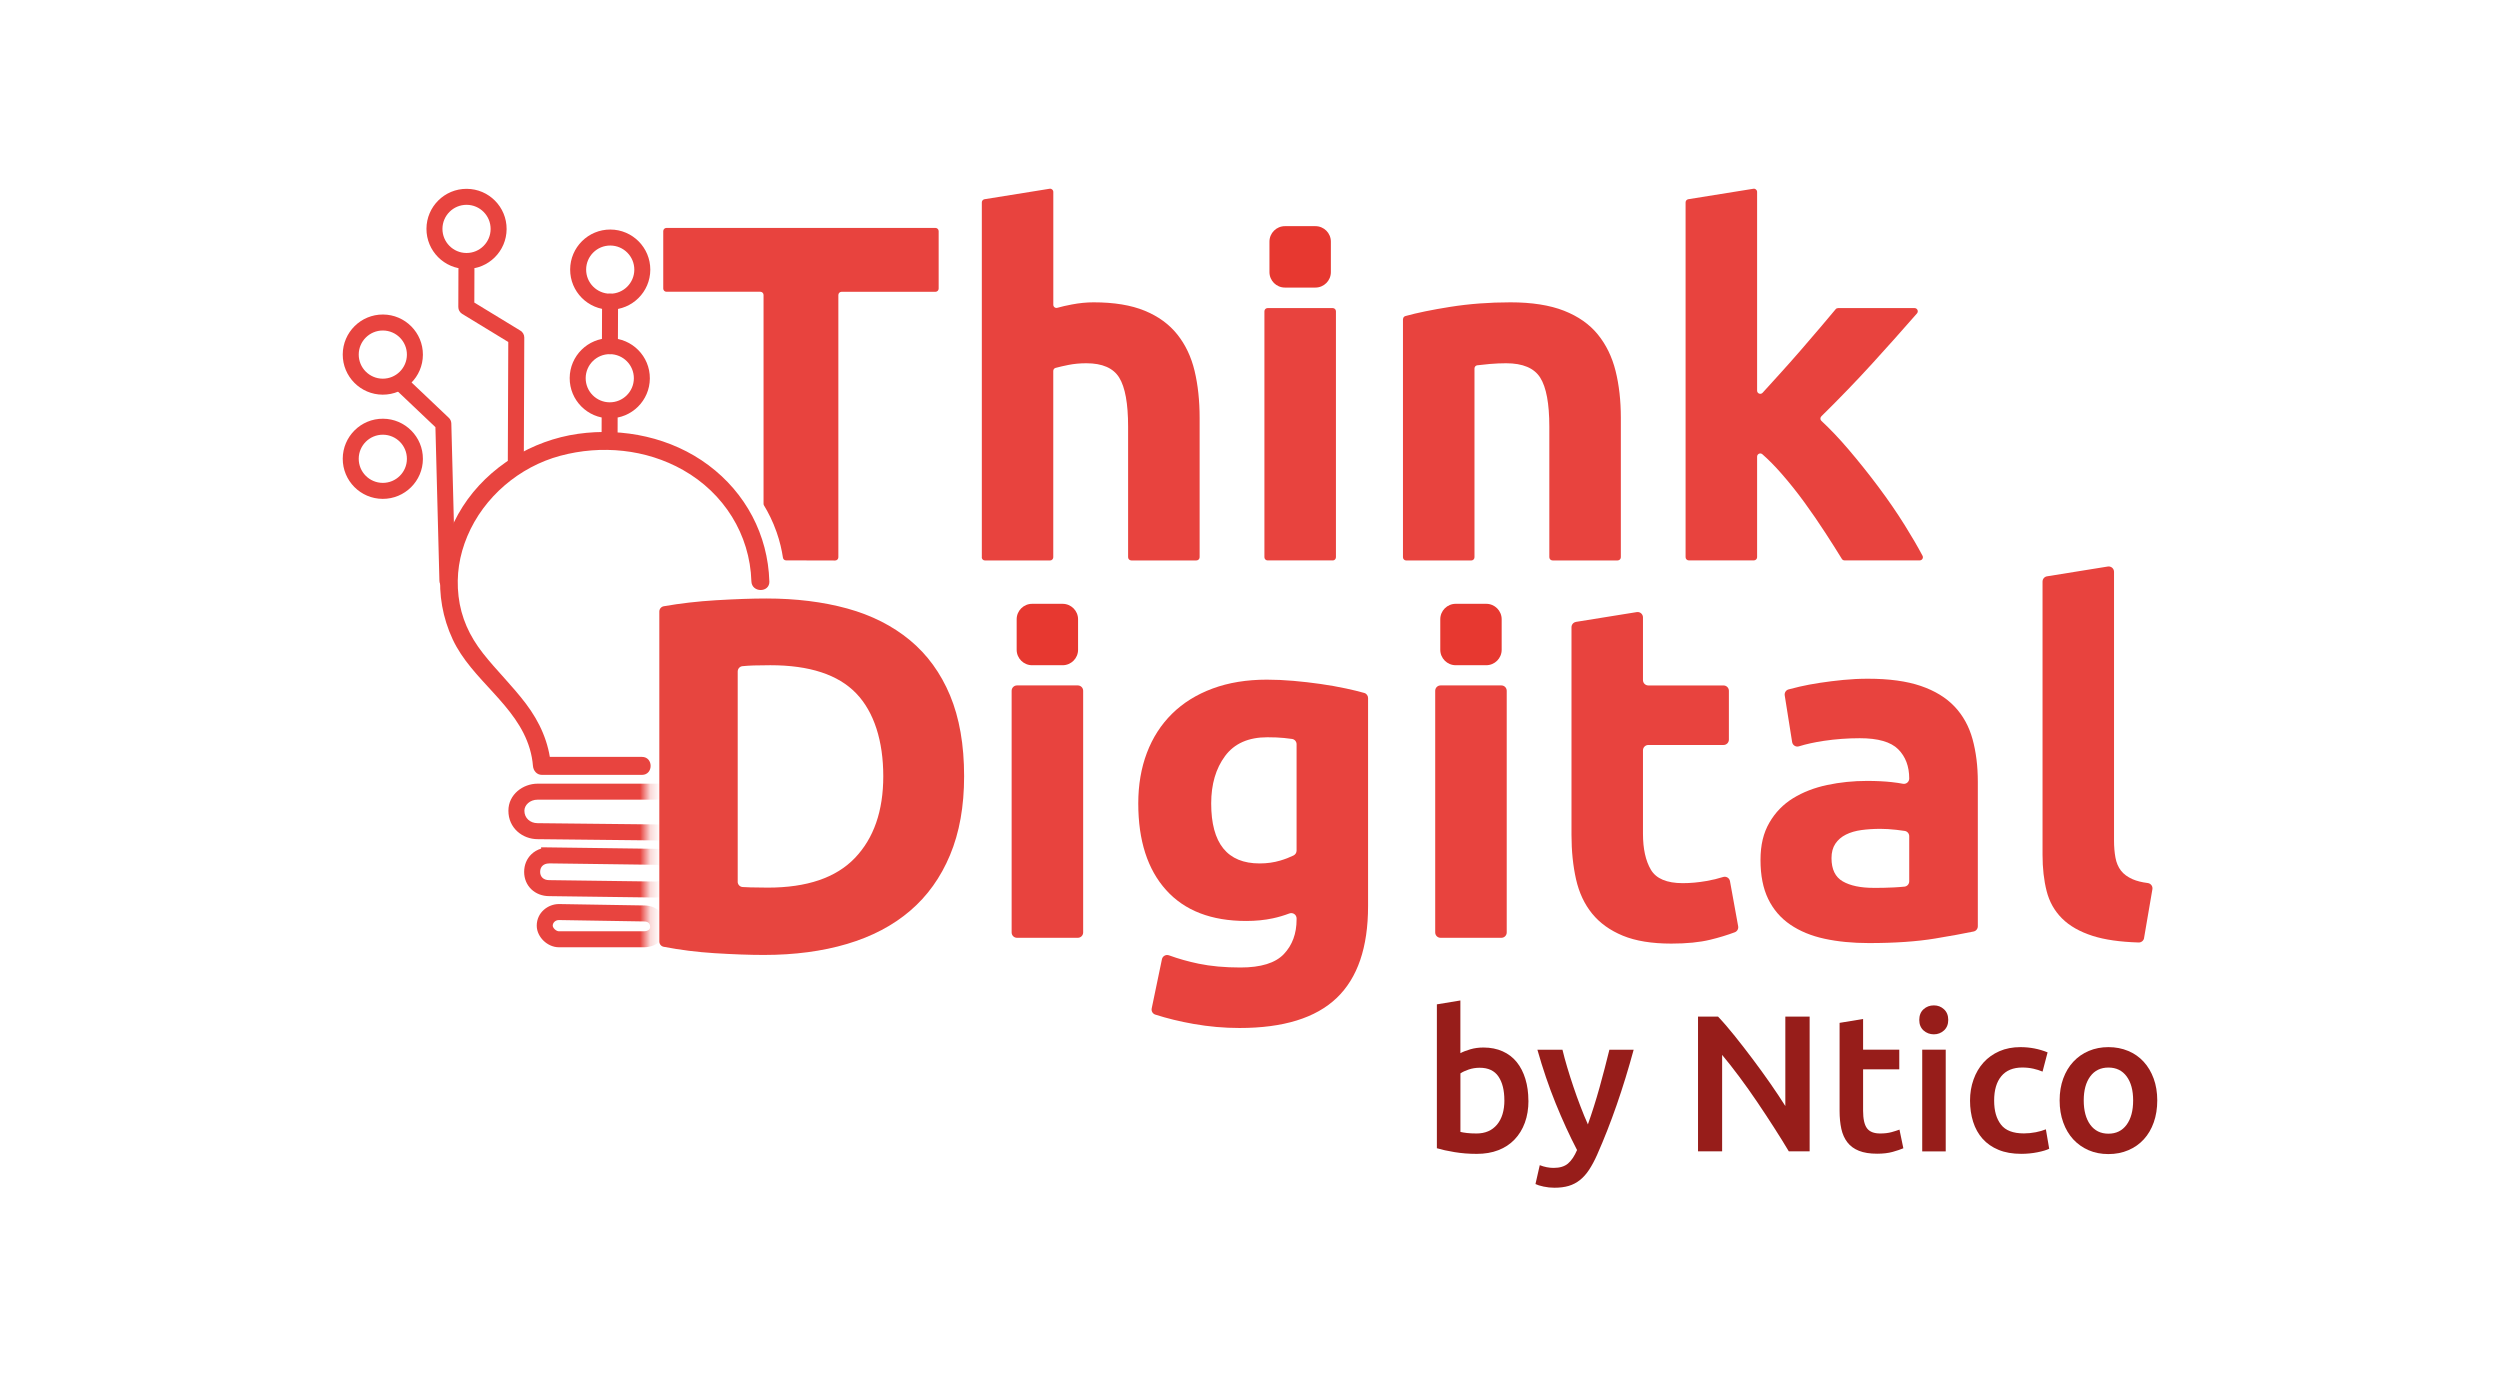 <svg width="248" height="137" viewBox="0 0 248 137" fill="none" xmlns="http://www.w3.org/2000/svg">
<path d="M93.115 22.931V28.63C93.115 28.805 92.972 28.947 92.798 28.947H83.482C83.307 28.947 83.165 29.09 83.165 29.265V55.285C83.165 55.459 83.022 55.602 82.847 55.602C81.225 55.602 79.599 55.594 77.977 55.59C77.819 55.59 77.692 55.475 77.668 55.321C77.557 54.591 77.37 53.726 77.037 52.779C76.66 51.704 76.201 50.819 75.788 50.137C75.756 50.09 75.744 50.034 75.744 49.979V29.261C75.744 29.086 75.602 28.943 75.427 28.943H66.111C65.937 28.943 65.794 28.801 65.794 28.626V22.927C65.794 22.753 65.937 22.61 66.111 22.61H92.798C92.972 22.61 93.115 22.753 93.115 22.927V22.931Z" fill="#E8433E"/>
<path d="M106.918 93.03H100.886C100.592 93.03 100.354 92.793 100.354 92.499V68.525C100.354 68.232 100.592 67.994 100.886 67.994H106.918C107.212 67.994 107.449 68.232 107.449 68.525V92.499C107.449 92.793 107.212 93.03 106.918 93.03Z" fill="#E8433E"/>
<path d="M135.712 89.889C135.712 93.982 134.673 97.019 132.595 99.002C130.517 100.985 127.304 101.977 122.958 101.977C121.435 101.977 119.912 101.842 118.389 101.572C117.041 101.334 115.779 101.025 114.602 100.648C114.344 100.565 114.193 100.299 114.249 100.034L115.264 95.156C115.331 94.838 115.664 94.656 115.97 94.771C116.906 95.112 117.877 95.385 118.889 95.596C120.11 95.85 121.498 95.976 123.053 95.976C125.083 95.976 126.519 95.532 127.36 94.644C128.201 93.755 128.621 92.613 128.621 91.217V91.106C128.621 90.734 128.248 90.484 127.903 90.615C127.368 90.817 126.824 90.979 126.265 91.098C125.456 91.273 124.576 91.36 123.624 91.36C120.166 91.36 117.516 90.337 115.676 88.29C113.836 86.244 112.916 83.381 112.916 79.7C112.916 77.86 113.202 76.186 113.773 74.68C114.344 73.172 115.177 71.88 116.271 70.801C117.366 69.722 118.706 68.889 120.293 68.302C121.879 67.715 123.672 67.422 125.67 67.422C126.527 67.422 127.407 67.462 128.312 67.541C129.216 67.62 130.112 67.723 131.001 67.85C131.889 67.977 132.738 68.128 133.547 68.302C134.197 68.441 134.792 68.588 135.331 68.739C135.557 68.802 135.712 69.012 135.712 69.246V89.885V89.889ZM120.15 79.704C120.15 83.67 121.752 85.653 124.956 85.653C125.686 85.653 126.368 85.558 127.003 85.368C127.499 85.221 127.935 85.05 128.316 84.864C128.498 84.773 128.621 84.59 128.621 84.384V73.827C128.621 73.565 128.431 73.339 128.169 73.303C127.931 73.268 127.669 73.236 127.384 73.208C126.908 73.16 126.352 73.137 125.718 73.137C123.846 73.137 122.45 73.755 121.53 74.993C120.61 76.23 120.15 77.801 120.15 79.704Z" fill="#E8433E"/>
<path d="M148.936 93.03H142.903C142.61 93.03 142.372 92.793 142.372 92.499V68.525C142.372 68.232 142.61 67.994 142.903 67.994H148.936C149.229 67.994 149.467 68.232 149.467 68.525V92.499C149.467 92.793 149.229 93.03 148.936 93.03Z" fill="#E8433E"/>
<path d="M156.336 61.691L162.368 60.72C162.69 60.668 162.983 60.918 162.983 61.243V67.466C162.983 67.759 163.221 67.997 163.515 67.997H170.974C171.268 67.997 171.506 68.235 171.506 68.528V73.371C171.506 73.664 171.268 73.902 170.974 73.902H163.515C163.221 73.902 162.983 74.14 162.983 74.434V82.707C162.983 84.198 163.245 85.388 163.768 86.276C164.292 87.164 165.347 87.609 166.933 87.609C167.695 87.609 168.48 87.537 169.289 87.394C169.876 87.291 170.423 87.16 170.935 86.998C171.24 86.903 171.553 87.093 171.613 87.406L172.426 91.888C172.47 92.138 172.335 92.387 172.097 92.479C171.347 92.76 170.53 93.01 169.646 93.224C168.599 93.478 167.314 93.605 165.791 93.605C163.856 93.605 162.253 93.343 160.984 92.82C159.715 92.296 158.7 91.567 157.938 90.63C157.177 89.695 156.646 88.56 156.344 87.228C156.043 85.895 155.892 84.42 155.892 82.802V62.219C155.892 61.957 156.082 61.735 156.336 61.695V61.691Z" fill="#E8433E"/>
<path d="M185.302 67.33C187.396 67.33 189.141 67.568 190.537 68.044C191.933 68.52 193.051 69.202 193.892 70.09C194.733 70.979 195.328 72.057 195.677 73.326C196.026 74.596 196.2 76.007 196.2 77.562V91.887C196.2 92.137 196.026 92.355 195.78 92.406C194.808 92.609 193.535 92.839 191.965 93.101C190.156 93.402 187.967 93.553 185.397 93.553C183.779 93.553 182.312 93.41 180.995 93.124C179.678 92.839 178.544 92.371 177.592 91.72C176.64 91.07 175.911 90.221 175.403 89.174C174.895 88.127 174.642 86.842 174.642 85.319C174.642 83.796 174.935 82.623 175.522 81.607C176.109 80.592 176.894 79.783 177.878 79.18C178.861 78.577 179.988 78.141 181.257 77.871C182.526 77.602 183.842 77.467 185.207 77.467C186.127 77.467 186.944 77.507 187.658 77.586C188.074 77.633 188.443 77.685 188.768 77.749C189.093 77.812 189.395 77.562 189.395 77.229C189.395 76.023 189.03 75.056 188.3 74.326C187.57 73.596 186.301 73.231 184.493 73.231C183.287 73.231 182.097 73.319 180.924 73.493C180.003 73.632 179.179 73.81 178.453 74.036C178.147 74.132 177.83 73.929 177.779 73.612L177.045 68.984C177.001 68.718 177.164 68.46 177.426 68.389C177.747 68.302 178.112 68.21 178.52 68.115C179.139 67.973 179.813 67.846 180.543 67.735C181.273 67.624 182.042 67.528 182.851 67.449C183.66 67.37 184.477 67.33 185.302 67.33ZM185.873 88.08C186.571 88.08 187.237 88.064 187.872 88.032C188.276 88.012 188.629 87.984 188.931 87.953C189.196 87.925 189.395 87.695 189.395 87.425V82.952C189.395 82.69 189.208 82.468 188.951 82.428C188.717 82.393 188.439 82.357 188.11 82.317C187.539 82.254 187.015 82.222 186.539 82.222C185.873 82.222 185.246 82.262 184.659 82.341C184.073 82.42 183.557 82.571 183.113 82.793C182.669 83.015 182.32 83.317 182.066 83.697C181.812 84.078 181.685 84.554 181.685 85.125C181.685 86.236 182.058 87.005 182.803 87.433C183.549 87.862 184.572 88.076 185.873 88.076V88.08Z" fill="#E8433E"/>
<path d="M212.694 93.054C212.65 93.312 212.42 93.502 212.154 93.495C210.302 93.439 208.783 93.221 207.593 92.84C206.308 92.428 205.293 91.849 204.548 91.103C203.802 90.358 203.294 89.453 203.025 88.39C202.755 87.328 202.62 86.13 202.62 84.797V57.694C202.62 57.432 202.81 57.211 203.064 57.171L209.096 56.199C209.418 56.148 209.711 56.397 209.711 56.723V83.37C209.711 84.004 209.759 84.575 209.854 85.083C209.949 85.591 210.132 86.019 210.401 86.368C210.671 86.717 211.06 87.002 211.567 87.224C211.96 87.395 212.456 87.522 213.058 87.597C213.36 87.637 213.57 87.915 213.518 88.212L212.69 93.054H212.694Z" fill="#E8433E"/>
<path d="M97.397 55.282V20.076C97.397 19.922 97.508 19.791 97.663 19.763L104.123 18.724C104.314 18.692 104.488 18.843 104.488 19.037V30.233C104.488 30.443 104.686 30.594 104.889 30.534C105.293 30.419 105.769 30.308 106.32 30.205C107.066 30.062 107.788 29.991 108.486 29.991C110.516 29.991 112.206 30.269 113.554 30.824C114.903 31.379 115.981 32.164 116.79 33.18C117.599 34.195 118.17 35.401 118.504 36.797C118.837 38.193 119.003 39.747 119.003 41.461V55.278C119.003 55.452 118.861 55.595 118.686 55.595H112.226C112.051 55.595 111.908 55.452 111.908 55.278V42.317C111.908 40.033 111.615 38.415 111.028 37.463C110.441 36.511 109.354 36.035 107.768 36.035C107.133 36.035 106.538 36.091 105.983 36.202C105.523 36.293 105.099 36.392 104.714 36.495C104.575 36.531 104.484 36.658 104.484 36.801V55.282C104.484 55.456 104.341 55.599 104.167 55.599H97.706C97.532 55.599 97.389 55.456 97.389 55.282H97.397Z" fill="#E8433E"/>
<path d="M132.207 55.594H125.747C125.572 55.594 125.43 55.452 125.43 55.277V30.879C125.43 30.704 125.572 30.561 125.747 30.561H132.207C132.382 30.561 132.525 30.704 132.525 30.879V55.281C132.525 55.456 132.382 55.598 132.207 55.598V55.594Z" fill="#E8433E"/>
<path d="M139.182 31.66C139.182 31.518 139.273 31.395 139.408 31.355C140.578 31.03 142.058 30.728 143.846 30.443C145.75 30.141 147.749 29.991 149.843 29.991C151.937 29.991 153.737 30.268 155.149 30.824C156.561 31.379 157.679 32.164 158.504 33.179C159.329 34.195 159.916 35.4 160.265 36.796C160.614 38.192 160.788 39.747 160.788 41.46V55.277C160.788 55.452 160.646 55.595 160.471 55.595H154.011C153.836 55.595 153.693 55.452 153.693 55.277V42.317C153.693 40.032 153.392 38.414 152.789 37.462C152.186 36.511 151.06 36.035 149.41 36.035C148.903 36.035 148.363 36.059 147.792 36.106C147.336 36.146 146.916 36.189 146.543 36.237C146.384 36.257 146.269 36.392 146.269 36.55V55.281C146.269 55.456 146.127 55.599 145.952 55.599H139.492C139.317 55.599 139.174 55.456 139.174 55.281V31.66H139.182Z" fill="#E8433E"/>
<path d="M174.305 38.752C174.305 39.041 174.658 39.176 174.852 38.962L176.466 37.185C177.212 36.364 177.934 35.551 178.628 34.75C179.326 33.945 179.984 33.18 180.599 32.454C181.174 31.78 181.674 31.185 182.098 30.673C182.157 30.602 182.245 30.562 182.34 30.562H189.927C190.196 30.562 190.343 30.883 190.165 31.09C188.642 32.831 187.154 34.5 185.699 36.095C184.164 37.78 182.491 39.513 180.678 41.298C180.551 41.425 180.551 41.631 180.682 41.75C181.559 42.563 182.463 43.515 183.391 44.605C184.406 45.799 185.39 47.029 186.341 48.302C187.293 49.575 188.166 50.844 188.959 52.113C189.637 53.2 190.224 54.207 190.716 55.131C190.827 55.341 190.672 55.591 190.434 55.591H182.978C182.867 55.591 182.768 55.535 182.713 55.444C182.229 54.655 181.682 53.791 181.071 52.851C180.42 51.847 179.734 50.848 179.005 49.844C178.275 48.841 177.509 47.881 176.7 46.957C176.07 46.239 175.447 45.605 174.828 45.062C174.622 44.883 174.305 45.026 174.305 45.3V55.274C174.305 55.448 174.162 55.591 173.988 55.591H167.527C167.353 55.591 167.21 55.448 167.21 55.274V20.076C167.21 19.922 167.321 19.791 167.476 19.763L173.94 18.724C174.13 18.692 174.305 18.843 174.305 19.037V38.756V38.752Z" fill="#E8433E"/>
<path d="M151.623 109.181C151.623 109.99 151.505 110.72 151.267 111.37C151.029 112.021 150.688 112.576 150.243 113.04C149.799 113.504 149.264 113.857 148.633 114.099C148.003 114.345 147.289 114.464 146.492 114.464C145.694 114.464 144.985 114.404 144.283 114.289C143.581 114.174 143.002 114.043 142.538 113.905V99.631L144.87 99.247V104.474C145.139 104.331 145.472 104.204 145.861 104.089C146.254 103.974 146.686 103.914 147.162 103.914C147.868 103.914 148.502 104.041 149.062 104.291C149.621 104.541 150.089 104.898 150.461 105.362C150.834 105.826 151.12 106.381 151.318 107.032C151.516 107.682 151.616 108.4 151.616 109.181H151.623ZM149.232 109.142C149.232 108.15 149.038 107.369 148.645 106.79C148.252 106.211 147.634 105.921 146.785 105.921C146.4 105.921 146.036 105.981 145.694 106.096C145.353 106.211 145.08 106.342 144.874 106.48V112.286C145.04 112.326 145.254 112.362 145.52 112.394C145.782 112.425 146.103 112.441 146.476 112.441C147.336 112.441 148.011 112.148 148.502 111.565C148.99 110.982 149.236 110.173 149.236 109.145L149.232 109.142Z" fill="#971D1A"/>
<path d="M162.06 104.129C161.021 107.96 159.815 111.434 158.439 114.543C158.181 115.122 157.915 115.618 157.646 116.031C157.376 116.443 157.074 116.784 156.737 117.054C156.404 117.323 156.027 117.518 155.619 117.641C155.207 117.764 154.731 117.823 154.191 117.823C153.83 117.823 153.473 117.784 153.12 117.708C152.767 117.633 152.498 117.546 152.319 117.458L152.744 115.586C153.208 115.765 153.668 115.856 154.12 115.856C154.727 115.856 155.203 115.713 155.544 115.424C155.885 115.134 156.186 114.686 156.444 114.083C155.706 112.668 155 111.125 154.322 109.455C153.644 107.785 153.041 106.009 152.51 104.133H154.996C155.127 104.672 155.282 105.259 155.472 105.89C155.659 106.52 155.865 107.159 156.083 107.809C156.301 108.46 156.535 109.106 156.781 109.749C157.027 110.391 157.273 110.99 157.519 111.541C157.927 110.395 158.312 109.178 158.673 107.885C159.03 106.592 159.359 105.342 159.652 104.133H162.064L162.06 104.129Z" fill="#971D1A"/>
<path d="M177.45 114.213C177.014 113.48 176.526 112.694 175.983 111.85C175.443 111.009 174.884 110.16 174.305 109.303C173.726 108.447 173.139 107.618 172.54 106.817C171.941 106.012 171.374 105.29 170.835 104.647V114.213H168.443V100.848H170.43C170.946 101.388 171.497 102.03 172.088 102.768C172.679 103.505 173.274 104.275 173.873 105.072C174.472 105.869 175.051 106.67 175.61 107.471C176.169 108.276 176.669 109.026 177.105 109.72V100.848H179.516V114.213H177.454H177.45Z" fill="#971D1A"/>
<path d="M182.487 101.468L184.819 101.083V104.129H188.408V106.076H184.819V110.185C184.819 110.994 184.946 111.573 185.203 111.922C185.461 112.271 185.897 112.441 186.516 112.441C186.941 112.441 187.317 112.398 187.646 112.307C187.976 112.215 188.233 112.132 188.428 112.057L188.812 113.909C188.543 114.024 188.19 114.143 187.754 114.266C187.317 114.389 186.802 114.448 186.211 114.448C185.489 114.448 184.89 114.353 184.406 114.159C183.922 113.964 183.542 113.687 183.26 113.318C182.979 112.953 182.776 112.509 182.661 111.985C182.546 111.466 182.487 110.871 182.487 110.201V101.464V101.468Z" fill="#971D1A"/>
<path d="M193.266 101.177C193.266 101.614 193.123 101.963 192.842 102.221C192.56 102.478 192.223 102.605 191.838 102.605C191.453 102.605 191.101 102.478 190.815 102.221C190.533 101.963 190.391 101.618 190.391 101.177C190.391 100.737 190.533 100.372 190.815 100.119C191.097 99.861 191.438 99.734 191.838 99.734C192.239 99.734 192.56 99.861 192.842 100.119C193.123 100.376 193.266 100.729 193.266 101.177ZM193.016 114.217H190.684V104.128H193.016V114.217Z" fill="#971D1A"/>
<path d="M195.427 109.182C195.427 108.436 195.542 107.738 195.776 107.088C196.006 106.437 196.339 105.874 196.768 105.398C197.2 104.922 197.724 104.55 198.338 104.28C198.957 104.01 199.651 103.875 200.42 103.875C201.372 103.875 202.272 104.05 203.121 104.395L202.621 106.303C202.352 106.188 202.046 106.092 201.705 106.013C201.364 105.938 200.999 105.898 200.615 105.898C199.702 105.898 199.008 106.184 198.533 106.755C198.057 107.326 197.819 108.135 197.819 109.174C197.819 110.213 198.045 110.97 198.493 111.557C198.941 112.144 199.702 112.434 200.769 112.434C201.166 112.434 201.559 112.394 201.947 112.319C202.332 112.244 202.669 112.144 202.951 112.029L203.28 113.957C203.022 114.084 202.633 114.203 202.114 114.306C201.594 114.409 201.055 114.461 200.504 114.461C199.643 114.461 198.893 114.33 198.255 114.064C197.616 113.802 197.089 113.433 196.673 112.965C196.256 112.497 195.943 111.938 195.737 111.288C195.53 110.637 195.427 109.935 195.427 109.174V109.182Z" fill="#971D1A"/>
<path d="M214 109.162C214 109.959 213.885 110.684 213.651 111.343C213.421 111.997 213.091 112.556 212.667 113.02C212.243 113.484 211.731 113.845 211.132 114.099C210.533 114.357 209.875 114.484 209.153 114.484C208.432 114.484 207.777 114.357 207.186 114.099C206.595 113.841 206.088 113.48 205.663 113.02C205.239 112.556 204.906 111.997 204.672 111.343C204.434 110.688 204.315 109.963 204.315 109.162C204.315 108.36 204.434 107.643 204.672 106.992C204.91 106.342 205.243 105.787 205.675 105.323C206.108 104.859 206.615 104.502 207.21 104.252C207.801 104.002 208.451 103.875 209.157 103.875C209.863 103.875 210.518 104.002 211.116 104.252C211.715 104.502 212.227 104.859 212.651 105.323C213.076 105.787 213.405 106.342 213.643 106.992C213.881 107.643 214 108.364 214 109.162ZM211.608 109.162C211.608 108.158 211.394 107.365 210.962 106.778C210.53 106.195 209.931 105.902 209.157 105.902C208.384 105.902 207.785 106.195 207.353 106.778C206.921 107.365 206.706 108.158 206.706 109.162C206.706 110.165 206.921 110.982 207.353 111.573C207.785 112.164 208.384 112.461 209.157 112.461C209.931 112.461 210.53 112.164 210.962 111.573C211.394 110.982 211.608 110.177 211.608 109.162Z" fill="#971D1A"/>
<path fill-rule="evenodd" clip-rule="evenodd" d="M46.291 20.318C44.972 20.312 43.897 21.378 43.891 22.697C43.885 24.015 44.951 25.091 46.27 25.097C47.589 25.103 48.664 24.037 48.67 22.718C48.676 21.399 47.61 20.324 46.291 20.318ZM42.305 22.69C42.315 20.495 44.103 18.722 46.298 18.732C48.493 18.741 50.266 20.529 50.256 22.725C50.246 24.919 48.458 26.693 46.263 26.683C44.068 26.673 42.295 24.885 42.305 22.69Z" fill="#E8443F"/>
<path fill-rule="evenodd" clip-rule="evenodd" d="M46.273 25.946C46.711 25.948 47.065 26.304 47.064 26.742L47.053 30.015L51.629 32.804C51.866 32.949 52.01 33.207 52.009 33.485L51.962 45.795C51.96 46.233 51.603 46.587 51.165 46.585C50.727 46.583 50.373 46.227 50.375 45.789L50.421 33.926L45.846 31.137C45.609 30.992 45.464 30.735 45.465 30.457L45.477 26.737C45.479 26.299 45.835 25.945 46.273 25.946Z" fill="#E8443F"/>
<path fill-rule="evenodd" clip-rule="evenodd" d="M39.139 37.433C39.441 37.115 39.943 37.102 40.261 37.403L44.524 41.449C44.676 41.593 44.765 41.793 44.771 42.003L45.175 57.581C45.187 58.019 44.841 58.384 44.403 58.395C43.965 58.406 43.601 58.06 43.59 57.623L43.194 42.373L39.169 38.554C38.851 38.253 38.838 37.751 39.139 37.433Z" fill="#E8443F"/>
<path fill-rule="evenodd" clip-rule="evenodd" d="M37.986 32.786C36.668 32.78 35.592 33.846 35.586 35.165C35.58 36.484 36.646 37.559 37.966 37.565C39.284 37.571 40.359 36.505 40.365 35.186C40.371 33.867 39.305 32.792 37.986 32.786ZM34 35.158C34.01 32.964 35.798 31.19 37.993 31.2C40.188 31.21 41.962 32.998 41.952 35.193C41.942 37.388 40.154 39.161 37.958 39.151C35.764 39.142 33.99 37.353 34 35.158Z" fill="#E8443F"/>
<path fill-rule="evenodd" clip-rule="evenodd" d="M37.986 43.123C36.668 43.117 35.592 44.183 35.586 45.502C35.58 46.821 36.646 47.896 37.966 47.902C39.284 47.908 40.359 46.842 40.365 45.523C40.371 44.204 39.305 43.129 37.986 43.123ZM34 45.495C34.01 43.3 35.798 41.527 37.993 41.537C40.188 41.547 41.962 43.335 41.952 45.53C41.942 47.725 40.154 49.498 37.958 49.488C35.764 49.478 33.99 47.69 34 45.495Z" fill="#E8443F"/>
<path fill-rule="evenodd" clip-rule="evenodd" d="M60.545 24.357C59.226 24.351 58.151 25.417 58.145 26.736C58.139 28.055 59.205 29.13 60.524 29.136C61.843 29.142 62.918 28.076 62.924 26.757C62.93 25.438 61.864 24.363 60.545 24.357ZM56.559 26.729C56.569 24.534 58.357 22.761 60.552 22.77C62.746 22.78 64.52 24.569 64.51 26.764C64.5 28.959 62.712 30.732 60.517 30.722C58.322 30.712 56.549 28.924 56.559 26.729Z" fill="#E8443F"/>
<path fill-rule="evenodd" clip-rule="evenodd" d="M60.499 35.131C59.181 35.125 58.105 36.191 58.1 37.511C58.094 38.829 59.16 39.904 60.479 39.91C61.797 39.916 62.873 38.85 62.879 37.531C62.885 36.213 61.819 35.137 60.499 35.131ZM56.513 37.503C56.523 35.309 58.311 33.535 60.507 33.545C62.701 33.555 64.475 35.343 64.465 37.538C64.455 39.733 62.667 41.507 60.472 41.497C58.277 41.487 56.503 39.699 56.513 37.503Z" fill="#E8443F"/>
<path fill-rule="evenodd" clip-rule="evenodd" d="M60.478 40.703C60.916 40.704 61.271 41.06 61.27 41.498L61.266 43.156C61.264 43.594 60.908 43.948 60.471 43.947C60.032 43.946 59.678 43.59 59.679 43.152L59.683 41.494C59.684 41.056 60.04 40.702 60.478 40.703Z" fill="#E8443F"/>
<path fill-rule="evenodd" clip-rule="evenodd" d="M60.522 29.135C60.96 29.137 61.314 29.493 61.312 29.931L61.296 34.341C61.295 34.779 60.938 35.133 60.5 35.132C60.062 35.13 59.708 34.774 59.71 34.336L59.726 29.926C59.727 29.488 60.084 29.134 60.522 29.135Z" fill="#E8443F"/>
<path d="M76.319 57.669C76.18 53.056 73.967 48.896 70.279 46.144C66.603 43.399 61.831 42.4 57.326 43.038C52.821 43.677 48.45 46.275 45.901 50.256C43.35 54.238 42.914 59.148 44.905 63.419C46.797 67.48 51.27 69.896 52.559 74.302C52.718 74.849 52.825 75.408 52.869 75.975C52.908 76.455 53.245 76.868 53.761 76.868H63.68C64.83 76.868 64.83 75.083 63.68 75.083H53.761L54.653 75.975C54.471 73.683 53.551 71.633 52.175 69.812C50.798 67.992 49.267 66.532 47.915 64.811C46.563 63.09 45.734 61.258 45.488 59.152C45.242 57.046 45.571 55.071 46.356 53.199C47.99 49.301 51.516 46.302 55.585 45.212C59.646 44.121 64.076 44.541 67.757 46.624C71.798 48.908 74.395 53.005 74.538 57.669C74.574 58.815 76.359 58.819 76.323 57.669H76.319Z" fill="#E8443F"/>
<path d="M105.409 59.899H102.387C101.539 59.899 100.853 60.586 100.853 61.434V64.456C100.853 65.305 101.539 65.991 102.387 65.991H105.409C106.258 65.991 106.944 65.305 106.944 64.456V61.434C106.944 60.586 106.258 59.899 105.409 59.899Z" fill="#E73830"/>
<path d="M130.487 22.435H127.465C126.616 22.435 125.93 23.121 125.93 23.97V26.992C125.93 27.841 126.616 28.527 127.465 28.527H130.487C131.336 28.527 132.022 27.841 132.022 26.992V23.97C132.022 23.121 131.336 22.435 130.487 22.435Z" fill="#E73830"/>
<path d="M147.431 59.898H144.409C143.561 59.898 142.875 60.584 142.875 61.433V64.455C142.875 65.304 143.561 65.99 144.409 65.99H147.431C148.28 65.99 148.966 65.304 148.966 64.455V61.433C148.966 60.584 148.28 59.898 147.431 59.898Z" fill="#E73830"/>
<path d="M95.64 76.999C95.64 79.989 95.176 82.595 94.244 84.82C93.316 87.045 91.996 88.889 90.286 90.348C88.577 91.812 86.491 92.906 84.036 93.636C81.577 94.366 78.825 94.731 75.767 94.731C74.371 94.731 72.745 94.671 70.885 94.556C69.176 94.449 67.49 94.239 65.837 93.922C65.587 93.874 65.404 93.652 65.404 93.398V60.667C65.404 60.41 65.587 60.188 65.844 60.14C67.502 59.85 69.224 59.652 71.008 59.545C72.951 59.43 74.617 59.371 76.013 59.371C78.968 59.371 81.649 59.704 84.056 60.366C86.463 61.032 88.529 62.075 90.259 63.503C91.984 64.931 93.312 66.755 94.244 68.98C95.172 71.205 95.64 73.878 95.64 76.999ZM73.177 87.465C73.177 87.743 73.392 87.977 73.669 87.993C73.907 88.008 74.169 88.02 74.447 88.028C74.926 88.044 75.501 88.052 76.164 88.052C80.05 88.052 82.93 87.073 84.805 85.113C86.681 83.154 87.621 80.449 87.621 76.995C87.621 73.541 86.725 70.638 84.932 68.778C83.14 66.918 80.3 65.99 76.418 65.99C75.886 65.99 75.339 65.998 74.776 66.013C74.383 66.025 74.01 66.049 73.649 66.085C73.38 66.113 73.181 66.343 73.181 66.612V87.461L73.177 87.465Z" fill="#E7453F"/>
<mask id="mask0_26_565" style="mask-type:luminance" maskUnits="userSpaceOnUse" x="49" y="70" width="16" height="27">
<path d="M64.207 96.127H49.419V70.226H64.207V75.984" fill="white"/>
</mask>
<g mask="url(#mask0_26_565)">
<path fill-rule="evenodd" clip-rule="evenodd" d="M55.437 91.269C55.093 91.271 54.831 91.532 54.831 91.828C54.831 91.895 54.875 92.038 55.026 92.183C55.175 92.326 55.338 92.383 55.442 92.383H63.881C64.131 92.383 64.287 92.304 64.371 92.23C64.451 92.158 64.492 92.068 64.492 91.963C64.492 91.746 64.421 91.625 64.35 91.556C64.275 91.485 64.132 91.407 63.881 91.407H63.868L63.868 91.407L55.437 91.269ZM53.245 91.828C53.245 90.499 54.384 89.682 55.442 89.682H55.455L55.455 89.682L63.888 89.821C64.476 89.823 65.032 90.013 65.447 90.411C65.867 90.813 66.078 91.366 66.078 91.963C66.078 93.158 65.072 93.969 63.881 93.969H55.442C54.844 93.969 54.305 93.689 53.927 93.327C53.552 92.966 53.245 92.434 53.245 91.828Z" fill="#E8443F"/>
<path fill-rule="evenodd" clip-rule="evenodd" d="M53.684 84.051L65.028 84.201C66.422 84.203 67.501 85.203 67.501 86.612C67.501 87.291 67.248 87.909 66.785 88.356C66.324 88.801 65.699 89.035 65.023 89.035H65.012L54.472 88.896C53.082 88.894 51.995 87.898 51.995 86.489C51.995 85.809 52.248 85.191 52.712 84.744C52.986 84.48 53.318 84.291 53.684 84.18V84.051ZM54.774 85.652H54.477C54.167 85.652 53.949 85.756 53.813 85.887C53.679 86.016 53.581 86.213 53.581 86.489C53.581 86.958 53.895 87.31 54.477 87.31H54.488L65.027 87.449C65.332 87.448 65.548 87.345 65.683 87.215C65.817 87.085 65.915 86.888 65.915 86.612C65.915 86.135 65.602 85.787 65.023 85.787H65.012L54.774 85.652Z" fill="#E8443F"/>
<path fill-rule="evenodd" clip-rule="evenodd" d="M53.335 79.327C52.545 79.327 52.019 79.879 52.019 80.425C52.019 81.144 52.579 81.659 53.335 81.659H53.344L66.276 81.797C67.027 81.796 67.589 81.276 67.589 80.564C67.589 79.998 67.169 79.444 66.226 79.327H53.335ZM50.432 80.425C50.432 78.806 51.88 77.74 53.335 77.74H66.315L66.358 77.745C67.917 77.916 69.175 78.98 69.175 80.564C69.175 82.278 67.771 83.384 66.272 83.384H66.263L53.331 83.245C51.835 83.243 50.432 82.147 50.432 80.425Z" fill="#E8443F"/>
</g>
</svg>
